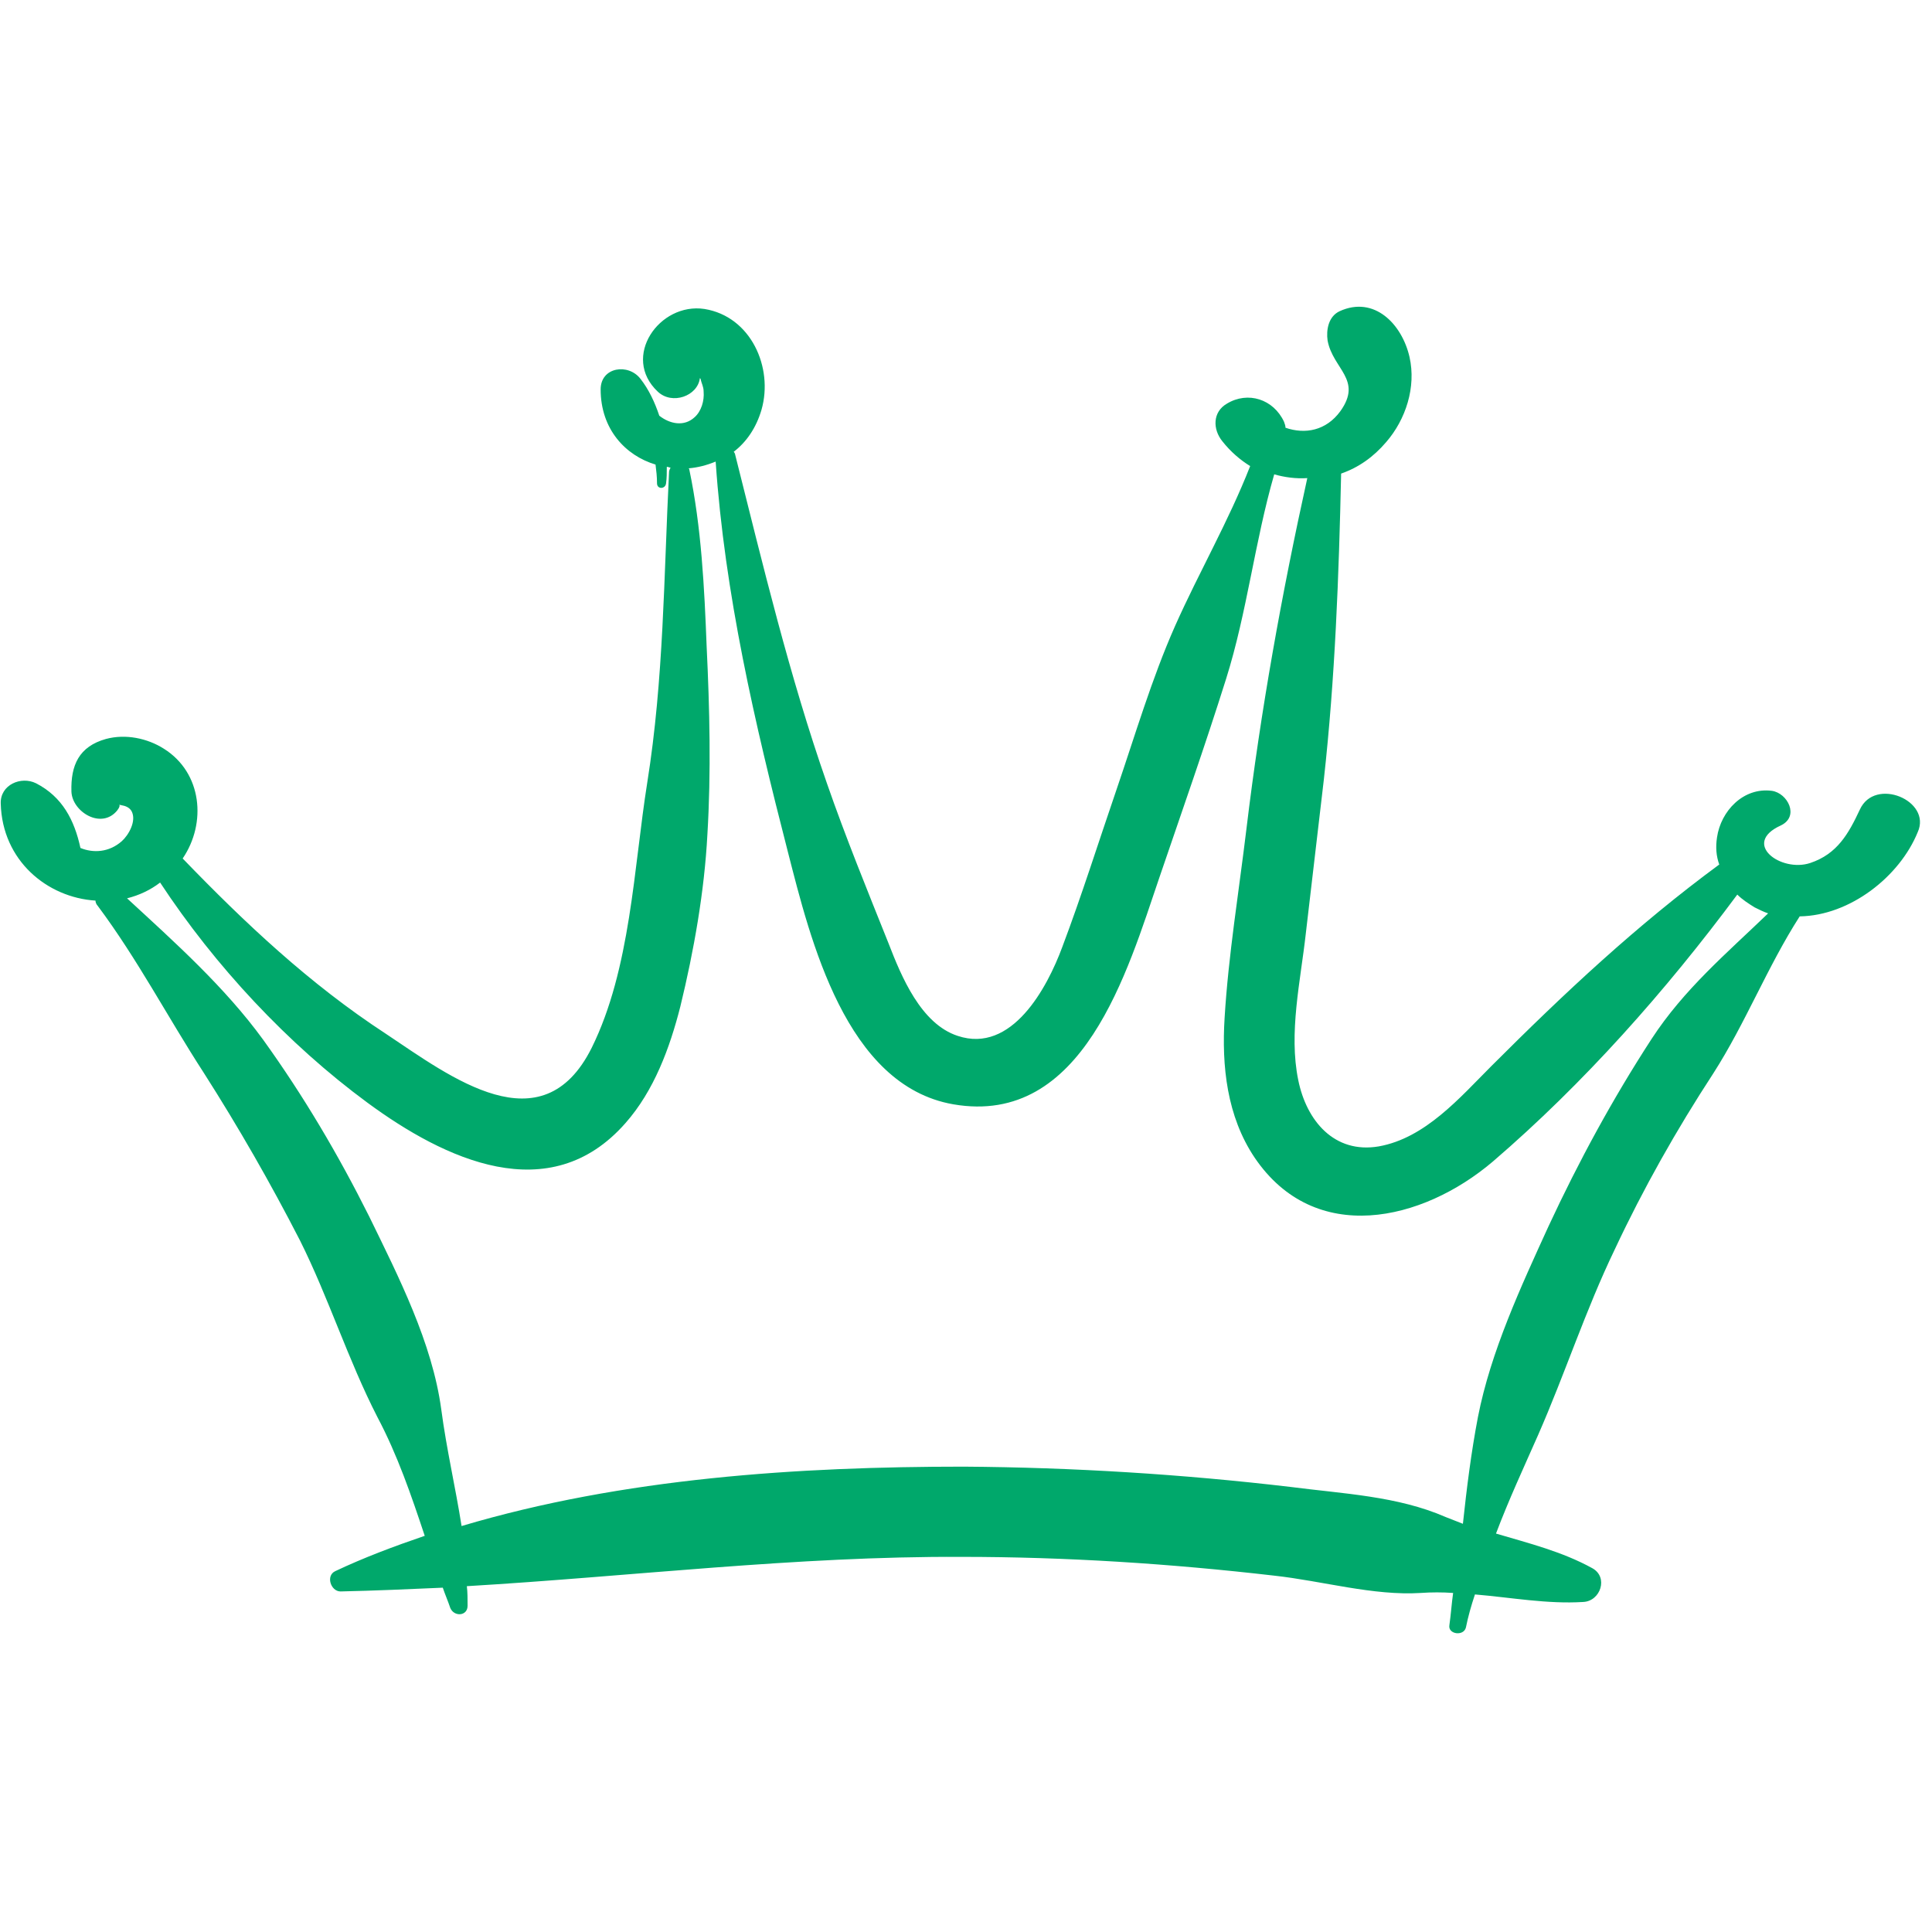 <svg version="1.0" preserveAspectRatio="xMidYMid meet" height="500" viewBox="0 0 375 375" zoomAndPan="magnify" width="500" xmlns:xlink="http://www.w3.org/1999/xlink" xmlns="http://www.w3.org/2000/svg"><defs><clipPath id="1eac567158"><path clip-rule="nonzero" d="M 0 59 L 373 59 L 373 317.523 L 0 317.523 Z M 0 59"></path></clipPath></defs><g clip-path="url(#1eac567158)"><path fill-rule="nonzero" fill-opacity="1" d="M 360.992 157.148 C 358.805 161.816 356.613 165.758 351.363 167.508 C 345.672 169.402 337.938 163.715 345.672 160.211 C 349.32 158.461 346.984 153.938 343.922 153.5 C 338.375 152.77 334 157.438 333.27 162.547 C 332.977 164.441 333.121 166.195 333.707 167.801 C 317.656 179.617 303.648 192.75 289.496 206.902 C 283.367 213.031 276.652 220.91 267.605 222.516 C 259 223.977 253.598 217.555 251.996 209.676 C 250.098 200.484 252.434 190.414 253.453 181.223 C 254.621 171.301 255.789 161.234 256.957 151.312 C 259.145 131.613 259.875 111.77 260.312 91.922 C 263.668 90.758 266.586 88.715 269.066 85.797 C 272.859 81.418 274.902 75.145 273.59 69.309 C 272.129 62.887 266.73 57.34 260.02 60.406 C 257.832 61.426 257.395 64.055 257.684 66.098 C 258.707 71.641 264.543 73.684 260.164 79.812 C 257.395 83.605 253.309 84.336 249.512 83.023 C 249.512 82.586 249.367 82.293 249.223 81.855 C 247.18 77.477 242.219 75.871 238.133 78.352 C 235.359 79.957 235.359 83.312 237.258 85.648 C 238.863 87.691 240.758 89.297 242.656 90.465 C 238.426 101.262 232.734 111.039 228.062 121.543 C 223.539 131.758 220.332 142.703 216.684 153.352 C 213.18 163.566 209.973 173.781 206.176 183.848 C 203.258 191.73 196.402 204.57 185.895 201.066 C 178.746 198.734 174.953 189.539 172.473 183.121 C 168.387 172.906 164.152 162.547 160.504 152.039 C 153.211 131.176 148.102 109.727 142.703 88.277 C 142.703 88.129 142.559 87.836 142.414 87.691 C 144.895 85.797 146.789 83.023 147.812 79.52 C 150.145 71.348 145.77 61.426 136.723 59.969 C 127.969 58.656 120.523 69.309 127.676 76.02 C 130.449 78.645 135.41 76.895 135.848 73.391 C 135.848 73.391 135.992 73.539 135.992 73.539 C 136.137 74.414 136.574 74.996 136.574 76.02 C 136.723 77.77 136.137 79.812 134.824 80.98 C 132.781 82.875 130.008 82.293 127.969 80.688 C 127.09 78.062 125.926 75.582 124.32 73.539 C 121.984 70.473 116.586 71.203 116.586 75.582 C 116.586 83.312 121.402 88.422 127.238 90.172 C 127.383 91.34 127.527 92.508 127.527 93.82 C 127.527 94.988 129.133 94.988 129.281 93.82 C 129.426 92.801 129.426 91.777 129.426 90.609 C 129.719 90.609 129.863 90.758 130.156 90.758 C 130.008 91.047 129.863 91.34 129.863 91.633 C 128.844 111.914 128.844 131.758 125.633 151.895 C 123.004 168.383 122.422 188.082 114.836 203.402 C 105.203 222.664 87.547 209.094 74.855 200.629 C 60.117 191 47.566 179.18 35.457 166.633 C 40.125 159.773 39.25 149.996 31.809 145.328 C 28.598 143.285 24.367 142.41 20.574 143.43 C 15.32 144.891 13.715 148.539 13.863 153.645 C 14.008 157.586 19.699 161.086 22.762 157.293 C 23.785 155.98 22.617 156.125 23.492 156.273 C 24.367 156.418 25.098 156.711 25.535 157.438 C 26.555 159.336 24.953 162.109 23.637 163.277 C 21.156 165.465 18.094 165.609 15.613 164.59 C 14.445 159.191 12.109 154.668 7.004 152.039 C 4.086 150.582 0 152.332 0.145 155.98 C 0.438 167.07 9.191 174.219 18.531 174.805 C 18.531 175.094 18.676 175.531 18.969 175.824 C 26.703 186.184 32.539 197.418 39.543 208.219 C 46.254 218.723 52.527 229.668 58.219 240.758 C 63.766 251.844 67.559 263.957 73.25 275.047 C 77.188 282.488 79.816 290.223 82.441 298.102 C 76.461 300.145 70.621 302.332 65.078 304.957 C 63.18 305.832 64.203 308.898 66.098 308.898 C 72.664 308.754 79.379 308.461 85.945 308.168 C 86.383 309.48 86.965 310.797 87.402 312.109 C 88.133 313.859 90.758 313.715 90.758 311.672 C 90.758 310.355 90.758 309.043 90.613 307.875 C 122.566 305.98 154.523 302.039 186.625 302.188 C 206.906 302.188 227.188 303.5 247.324 305.832 C 256.664 306.855 266.586 309.773 275.777 309.191 C 277.82 309.043 280.008 309.043 282.051 309.191 C 281.762 311.234 281.613 313.422 281.324 315.465 C 281.031 317.215 284.094 317.652 284.531 315.902 C 284.973 313.715 285.555 311.672 286.285 309.48 C 293.289 310.066 300.293 311.379 307.297 310.941 C 310.652 310.797 312.258 306.125 309.047 304.375 C 303.211 301.164 296.789 299.559 290.371 297.664 C 292.852 291.098 295.77 284.82 298.539 278.547 C 303.793 266.582 307.734 254.324 313.426 242.508 C 318.969 230.688 325.391 219.309 332.539 208.363 C 338.812 198.586 343.043 187.645 349.32 177.867 C 359.094 177.723 368.727 170.133 372.227 161.523 C 375 155.395 363.91 150.727 360.992 157.148 Z M 320.574 201.652 C 312.988 213.324 306.422 225.434 300.582 237.984 C 295.184 249.805 289.348 262.352 286.867 275.047 C 285.555 281.902 284.68 288.906 283.949 295.766 C 282.781 295.328 281.762 294.891 280.594 294.453 C 271.254 290.367 260.602 289.93 250.535 288.617 C 229.523 286.137 208.219 284.82 187.062 284.676 C 154.961 284.676 120.965 286.863 89.59 296.203 C 88.426 288.762 86.672 281.32 85.652 273.586 C 83.902 260.602 77.336 247.762 71.645 236.086 C 65.66 224.121 58.949 212.742 51.07 201.797 C 43.629 191.582 34 182.973 24.66 174.363 C 26.996 173.781 29.184 172.762 31.078 171.301 C 41.73 187.496 55.887 202.672 71.352 214.055 C 86.234 224.996 106.664 234.773 121.402 217.992 C 126.945 211.719 130.008 203.402 132.051 195.375 C 134.68 184.578 136.723 173.051 137.305 161.961 C 138.035 149.852 137.742 137.594 137.16 125.484 C 136.723 114.102 136.137 102.285 133.805 91.195 C 133.805 91.047 133.805 91.047 133.656 90.902 C 135.41 90.758 137.16 90.316 138.91 89.59 C 140.66 115.27 146.5 140.367 152.918 165.316 C 157.297 182.391 164.152 210.699 185.02 214.344 C 210.262 218.723 218.871 188.371 225 170.426 C 229.379 157.586 233.902 144.746 237.988 131.758 C 242.07 118.773 243.531 105.203 247.324 92.07 C 249.367 92.652 251.555 92.945 253.746 92.801 C 248.785 115.27 244.699 137.887 241.926 160.941 C 240.469 173.051 238.426 185.453 237.695 197.566 C 237.109 206.902 238.133 216.68 243.531 224.707 C 255.203 241.922 276.07 237.109 289.785 225.434 C 307.441 210.262 323.348 192.312 337.207 173.637 C 338.23 174.656 339.398 175.387 340.562 176.117 C 341.441 176.555 342.316 176.992 343.191 177.285 C 335.164 185.016 326.848 192.02 320.574 201.652 Z M 320.574 201.652" fill="#00a86b"></path></g></svg>